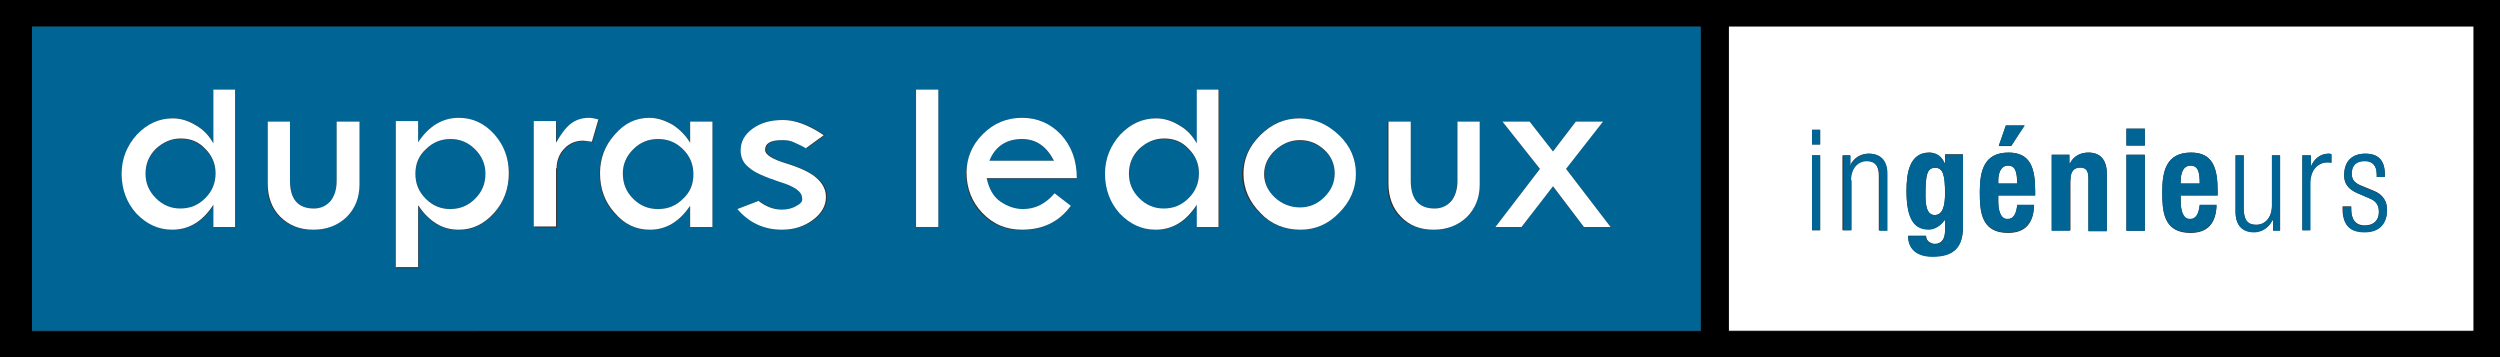 <?xml version="1.0" encoding="utf-8"?>
<!-- Generator: Adobe Illustrator 23.0.2, SVG Export Plug-In . SVG Version: 6.00 Build 0)  -->
<svg version="1.1" id="Layer_1" xmlns="http://www.w3.org/2000/svg" xmlns:xlink="http://www.w3.org/1999/xlink" x="0px" y="0px"
	 viewBox="0 0 460.4 65.8" style="enable-background:new 0 0 460.4 65.8;" xml:space="preserve">
<rect x="0" y="0" width="460.4" height="65.8" fill="#333333" stroke="none"/>
<style type="text/css">
	.st0{clip-path:url(#SVGID_2_);fill:#006595;}
	.st1{clip-path:url(#SVGID_2_);fill:#FFFFFF;}
</style>
<g>
	<path d="M5.9,4.9h307.3v56.1H5.9V4.9z M318.4,4.9h137.1v56.1H318.4V4.9z M0,65.8h460.4V0H0V65.8z"/>
	<g>
		<defs>
			<rect id="SVGID_1_" y="-4.7" width="470" height="78.3"/>
		</defs>
		<clipPath id="SVGID_2_">
			<use xlink:href="#SVGID_1_"  style="overflow:visible;"/>
		</clipPath>
		<path class="st0" d="M5.9,60.9h307.3V4.9H5.9V60.9z M276.7,22.4h5l4.3,5.5l4.2-5.5h4.9l-6.7,8.7l8.2,10.7h-4.9l-5.8-7.5l-5.7,7.5
			h-4.8l8.2-10.7L276.7,22.4z M255.6,22.4h4.1v10.9c0,3.4,1.5,5.1,4.4,5.1c1.3,0,2.3-0.4,3.1-1.4c0.8-0.9,1.1-2.1,1.1-3.7V22.4h4.1
			v11.6c0,2.4-0.8,4.4-2.4,6c-1.6,1.6-3.6,2.3-6.1,2.3c-2.5,0-4.6-0.8-6.1-2.3c-1.6-1.6-2.3-3.6-2.3-6.1V22.4z M232,24.9
			c2.1-2.1,4.5-3.1,7.2-3.1c2.8,0,5.2,1,7.3,3.1c2.1,2,3.1,4.4,3.1,7.1c0,2.7-1,5.2-3.1,7.2c-2,2.1-4.4,3.1-7.1,3.1
			c-2.9,0-5.4-1-7.5-3.1c-2.1-2.1-3.2-4.5-3.2-7.3C228.9,29.3,229.9,27,232,24.9 M206.4,24.8c1.8-2,4-3,6.6-3c1.5,0,2.9,0.4,4.3,1.3
			c1.3,0.8,2.4,2,3.2,3.3v-9.9h4v25.3h-4v-4.1c-1.9,3.1-4.5,4.6-7.6,4.6c-2.5,0-4.7-1-6.5-3c-1.8-2-2.7-4.5-2.7-7.3
			C203.6,29.2,204.5,26.8,206.4,24.8 M180.9,24.8c2-2,4.4-3,7.2-3c2.8,0,5.2,1,7.2,3.1c2,2.1,3,4.7,2.9,8h-16.6
			c0.4,2,1.2,3.4,2.5,4.3c1.3,0.9,2.7,1.4,4.2,1.4c2.3,0,4.3-1,5.8-2.9l3,2.3c-2.2,2.9-5.3,4.4-9,4.4c-2.9,0-5.3-1-7.3-3
			c-1.9-2-2.9-4.4-2.9-7.4C178,29.2,179,26.8,180.9,24.8 M168.7,16.5h4.1v25.3h-4.1V16.5z M143.8,33.5c-2.7-0.8-4.6-1.7-5.6-2.6
			c-1-0.9-1.6-2-1.6-3.2c0-1.6,0.7-2.9,2.2-4c1.5-1.1,3.4-1.6,5.6-1.6c2.2,0,4.8,0.9,7.5,2.8l-3.3,2.4c-0.9-0.5-1.6-0.9-2.2-1.1
			c-0.6-0.3-1.4-0.4-2.2-0.4c-2,0-3.1,0.6-3.1,1.8c0,0.9,1.3,1.7,3.9,2.5c2.6,0.8,4.4,1.7,5.6,2.7c1.1,1,1.7,2.1,1.7,3.5
			c0,1.6-0.8,3-2.4,4.2c-1.6,1.2-3.5,1.8-5.7,1.8c-3.3,0-6.1-1.3-8.2-3.8l3.9-1.5c1.4,1.1,2.8,1.6,4.3,1.6c1,0,1.9-0.2,2.7-0.7
			c0.8-0.5,1.2-1,1.2-1.6C147.9,35.3,146.5,34.3,143.8,33.5 M113.2,24.8c1.8-2,4-3.1,6.4-3.1c1.5,0,3,0.4,4.3,1.3
			c1.4,0.8,2.4,1.9,3.2,3.3v-3.9h4.1v19.4h-4.1v-3.9c-2,2.9-4.5,4.4-7.4,4.4c-2.6,0-4.7-1-6.6-3c-1.8-2-2.7-4.4-2.7-7.3
			C110.4,29.2,111.3,26.9,113.2,24.8 M98.4,22.4h4.1v4c0.9-1.6,1.8-2.8,2.7-3.5c0.9-0.7,2-1.1,3.4-1.1c0.4,0,1,0.1,1.7,0.3l-1.2,4.1
			c-0.8-0.2-1.3-0.2-1.6-0.2c-1.4,0-2.5,0.5-3.5,1.5c-0.9,1-1.4,2.2-1.4,3.6v10.8h-4.1V22.4z M72.9,22.4h4.1v3.9
			c1.9-3,4.4-4.5,7.5-4.5c2.5,0,4.6,1,6.5,3c1.8,2,2.7,4.4,2.7,7.2c0,2.8-0.9,5.2-2.7,7.3c-1.8,2-4,3.1-6.5,3.1
			c-1.4,0-2.8-0.4-4.1-1.1c-1.3-0.8-2.4-1.8-3.3-3.3v11.4h-4.1V22.4z M49.3,22.4h4.1v10.9c0,3.4,1.5,5.1,4.4,5.1
			c1.3,0,2.3-0.4,3.1-1.4c0.8-0.9,1.1-2.1,1.1-3.7V22.4h4.1v11.6c0,2.4-0.8,4.4-2.4,6c-1.6,1.6-3.6,2.3-6.1,2.3
			c-2.5,0-4.6-0.8-6.1-2.3c-1.6-1.6-2.3-3.6-2.3-6.1V22.4z M25.3,24.8c1.8-2,4-3,6.6-3c1.5,0,2.9,0.4,4.3,1.3c1.3,0.8,2.4,2,3.2,3.3
			v-9.9h4v25.3h-4v-4.1c-1.9,3.1-4.5,4.6-7.6,4.6c-2.5,0-4.7-1-6.5-3c-1.8-2-2.7-4.5-2.7-7.3C22.5,29.2,23.4,26.8,25.3,24.8"/>
		<path class="st0" d="M33.2,38.5c1.8,0,3.4-0.6,4.6-1.9c1.3-1.3,1.9-2.8,1.9-4.6c0-1.7-0.6-3.2-1.9-4.5c-1.3-1.3-2.8-1.9-4.5-1.9
			c-1.8,0-3.4,0.6-4.6,1.9c-1.3,1.2-1.9,2.8-1.9,4.6c0,1.7,0.6,3.2,1.9,4.5C30,37.8,31.5,38.5,33.2,38.5"/>
		<path class="st0" d="M82.9,38.5c1.8,0,3.3-0.6,4.6-1.9c1.3-1.3,1.9-2.8,1.9-4.6c0-1.7-0.6-3.2-1.9-4.5c-1.3-1.3-2.8-1.9-4.5-1.9
			c-1.8,0-3.3,0.6-4.6,1.9c-1.3,1.3-1.9,2.8-1.9,4.5c0,1.8,0.6,3.3,1.9,4.6C79.7,37.8,81.2,38.5,82.9,38.5"/>
		<path class="st0" d="M188.2,25.6c-2.8,0-4.8,1.3-6.1,4H194C192.7,26.9,190.8,25.6,188.2,25.6"/>
		<path class="st0" d="M121.2,38.5c1.8,0,3.3-0.6,4.6-1.9c1.3-1.3,1.9-2.8,1.9-4.5c0-1.8-0.6-3.3-1.9-4.6c-1.3-1.3-2.8-1.9-4.6-1.9
			c-1.7,0-3.3,0.6-4.6,1.9c-1.3,1.3-1.9,2.7-1.9,4.4c0,1.8,0.6,3.4,1.9,4.7C117.8,37.9,119.4,38.5,121.2,38.5"/>
		<path class="st0" d="M214.3,38.5c1.8,0,3.4-0.6,4.6-1.9c1.3-1.3,1.9-2.8,1.9-4.6c0-1.7-0.6-3.2-1.9-4.5c-1.3-1.3-2.8-1.9-4.5-1.9
			c-1.8,0-3.4,0.6-4.6,1.9c-1.3,1.2-1.9,2.8-1.9,4.6c0,1.7,0.6,3.2,1.9,4.5C211.1,37.8,212.6,38.5,214.3,38.5"/>
		<path class="st0" d="M239.4,38.3c1.7,0,3.2-0.6,4.5-1.9c1.3-1.3,1.9-2.7,1.9-4.4c0-1.7-0.6-3.1-1.9-4.3c-1.3-1.2-2.8-1.8-4.5-1.8
			c-1.8,0-3.3,0.6-4.6,1.9c-1.3,1.2-1.9,2.7-1.9,4.4c0,1.6,0.7,3.1,1.9,4.3C236.1,37.7,237.6,38.3,239.4,38.3"/>
		<path class="st1" d="M31.7,42.3c3.1,0,5.6-1.5,7.6-4.6v4.1h4V16.5h-4v9.9c-0.8-1.4-1.8-2.5-3.2-3.3c-1.3-0.8-2.7-1.3-4.3-1.3
			c-2.5,0-4.7,1-6.6,3c-1.8,2-2.8,4.4-2.8,7.2c0,2.8,0.9,5.3,2.7,7.3C27,41.3,29.2,42.3,31.7,42.3 M28.7,27.4
			c1.3-1.2,2.8-1.9,4.6-1.9c1.8,0,3.3,0.6,4.5,1.9c1.3,1.3,1.9,2.8,1.9,4.5c0,1.8-0.6,3.3-1.9,4.6c-1.3,1.3-2.8,1.9-4.6,1.9
			c-1.7,0-3.2-0.6-4.5-1.9c-1.3-1.3-1.9-2.8-1.9-4.5C26.8,30.2,27.4,28.7,28.7,27.4"/>
		<path class="st1" d="M57.7,42.3c2.5,0,4.5-0.8,6.1-2.3c1.6-1.6,2.4-3.6,2.4-6V22.4H62v10.9c0,1.6-0.4,2.8-1.1,3.7
			c-0.8,0.9-1.8,1.4-3.1,1.4c-2.9,0-4.4-1.7-4.4-5.1V22.4h-4.1v11.4c0,2.5,0.8,4.6,2.3,6.1C53.2,41.5,55.2,42.3,57.7,42.3"/>
		<path class="st1" d="M77.1,37.9c0.9,1.4,2,2.5,3.3,3.3c1.3,0.8,2.7,1.1,4.1,1.1c2.5,0,4.6-1,6.5-3.1c1.8-2,2.7-4.5,2.7-7.3
			c0-2.8-0.9-5.2-2.7-7.2c-1.8-2-4-3-6.5-3c-3,0-5.5,1.5-7.5,4.5v-3.9h-4.1v26.9h4.1V37.9z M78.4,27.5c1.3-1.3,2.8-1.9,4.6-1.9
			c1.7,0,3.2,0.6,4.5,1.9c1.3,1.3,1.9,2.8,1.9,4.5c0,1.8-0.6,3.3-1.9,4.6c-1.3,1.3-2.8,1.9-4.6,1.9c-1.7,0-3.2-0.6-4.5-1.9
			c-1.3-1.3-1.9-2.8-1.9-4.6C76.5,30.2,77.1,28.7,78.4,27.5"/>
		<path class="st1" d="M102.5,31c0-1.4,0.5-2.7,1.4-3.6c0.9-1,2.1-1.5,3.5-1.5c0.2,0,0.8,0.1,1.6,0.2l1.2-4.1
			c-0.7-0.2-1.3-0.3-1.7-0.3c-1.4,0-2.5,0.4-3.4,1.1c-0.9,0.7-1.8,1.9-2.7,3.5v-4h-4.1v19.4h4.1V31z"/>
		<path class="st1" d="M119.7,42.3c3,0,5.4-1.5,7.4-4.4v3.9h4.1V22.4h-4.1v3.9c-0.8-1.3-1.8-2.4-3.2-3.3c-1.4-0.8-2.8-1.3-4.3-1.3
			c-2.5,0-4.6,1-6.4,3.1c-1.8,2-2.7,4.4-2.7,7.1c0,2.9,0.9,5.3,2.7,7.3C115,41.3,117.1,42.3,119.7,42.3 M116.6,27.5
			c1.3-1.3,2.8-1.9,4.6-1.9c1.8,0,3.3,0.6,4.6,1.9c1.3,1.3,1.9,2.8,1.9,4.6c0,1.8-0.6,3.3-1.9,4.5c-1.3,1.3-2.8,1.9-4.6,1.9
			c-1.8,0-3.3-0.6-4.6-1.9c-1.3-1.3-1.9-2.8-1.9-4.7C114.7,30.3,115.3,28.8,116.6,27.5"/>
		<path class="st1" d="M146.7,37.9c-0.8,0.5-1.7,0.7-2.7,0.7c-1.5,0-2.9-0.5-4.3-1.6l-3.9,1.5c2.1,2.5,4.9,3.8,8.2,3.8
			c2.2,0,4.1-0.6,5.7-1.8c1.6-1.2,2.4-2.6,2.4-4.2c0-1.4-0.6-2.5-1.7-3.5c-1.1-1-3-1.9-5.6-2.7c-2.6-0.8-3.9-1.6-3.9-2.5
			c0-1.2,1-1.8,3.1-1.8c0.9,0,1.6,0.1,2.2,0.4c0.6,0.3,1.4,0.6,2.2,1.1l3.3-2.4c-2.8-1.9-5.3-2.8-7.5-2.8c-2.2,0-4.1,0.5-5.6,1.6
			c-1.5,1.1-2.2,2.4-2.2,4c0,1.3,0.5,2.4,1.6,3.2c1,0.9,2.9,1.7,5.6,2.6c2.7,0.8,4.1,1.8,4.1,2.9C147.9,37,147.5,37.5,146.7,37.9"/>
		<rect x="168.7" y="16.5" class="st1" width="4.1" height="25.3"/>
		<path class="st1" d="M188.2,42.3c3.8,0,6.8-1.4,9-4.4l-3-2.3c-1.6,1.9-3.5,2.9-5.8,2.9c-1.5,0-2.9-0.5-4.2-1.4
			c-1.3-0.9-2.1-2.4-2.5-4.3h16.6c0-3.3-1-5.9-2.9-8c-2-2.1-4.4-3.1-7.2-3.1c-2.8,0-5.2,1-7.2,3c-2,2-3,4.4-3,7.1
			c0,2.9,1,5.4,2.9,7.4C182.9,41.3,185.3,42.3,188.2,42.3 M188.2,25.6c2.6,0,4.5,1.3,5.9,4h-11.9C183.3,26.9,185.4,25.6,188.2,25.6"
			/>
		<path class="st1" d="M212.8,42.3c3.1,0,5.6-1.5,7.6-4.6v4.1h4V16.5h-4v9.9c-0.8-1.4-1.8-2.5-3.2-3.3c-1.3-0.8-2.7-1.3-4.3-1.3
			c-2.5,0-4.7,1-6.6,3c-1.8,2-2.8,4.4-2.8,7.2c0,2.8,0.9,5.3,2.7,7.3C208.1,41.3,210.3,42.3,212.8,42.3 M209.8,27.4
			c1.3-1.2,2.8-1.9,4.6-1.9c1.8,0,3.3,0.6,4.5,1.9c1.3,1.3,1.9,2.8,1.9,4.5c0,1.8-0.6,3.3-1.9,4.6c-1.3,1.3-2.8,1.9-4.6,1.9
			c-1.7,0-3.2-0.6-4.5-1.9c-1.3-1.3-1.9-2.8-1.9-4.5C207.9,30.2,208.5,28.7,209.8,27.4"/>
		<path class="st1" d="M239.5,42.3c2.7,0,5.1-1,7.1-3.1c2.1-2.1,3.1-4.5,3.1-7.2c0-2.7-1-5.1-3.1-7.1c-2.1-2-4.5-3.1-7.3-3.1
			c-2.7,0-5.1,1-7.2,3.1c-2.1,2.1-3.1,4.4-3.1,7.1c0,2.8,1.1,5.2,3.2,7.3C234.1,41.3,236.6,42.3,239.5,42.3 M234.8,27.7
			c1.3-1.2,2.8-1.9,4.6-1.9c1.7,0,3.2,0.6,4.5,1.8c1.3,1.2,1.9,2.7,1.9,4.3c0,1.7-0.6,3.1-1.9,4.4c-1.3,1.3-2.8,1.9-4.5,1.9
			c-1.7,0-3.3-0.6-4.6-1.8c-1.3-1.2-2-2.7-2-4.3C232.8,30.4,233.5,28.9,234.8,27.7"/>
		<path class="st1" d="M264,42.3c2.5,0,4.5-0.8,6.1-2.3c1.6-1.6,2.4-3.6,2.4-6V22.4h-4.1v10.9c0,1.6-0.4,2.8-1.1,3.7
			c-0.8,0.9-1.8,1.4-3.1,1.4c-2.9,0-4.4-1.7-4.4-5.1V22.4h-4.1v11.4c0,2.5,0.8,4.6,2.3,6.1C259.5,41.5,261.5,42.3,264,42.3"/>
		<polygon class="st1" points="280.2,41.8 286,34.3 291.7,41.8 296.6,41.8 288.4,31.1 295.2,22.4 290.2,22.4 286,27.9 281.7,22.4 
			276.7,22.4 283.6,31.1 275.4,41.8 		"/>
		<path class="st1" d="M369.8,30.5c-1.4,0-1.8,1.5-1.8,2.8v0.5h3.5C371.4,31.7,371.2,30.5,369.8,30.5"/>
		<path class="st1" d="M356.3,39.6c1.4,0,1.9-1.6,1.9-4c0-3.4-0.4-4.7-1.8-4.7c-1.5,0-1.8,1.3-1.8,5.1
			C354.6,37.8,354.8,39.6,356.3,39.6"/>
		<path class="st1" d="M403.4,30.5c-1.4,0-1.8,1.5-1.8,2.8v0.5h3.5C405.1,31.7,404.8,30.5,403.4,30.5"/>
		<path class="st1" d="M318.4,60.9h137.1V4.9H318.4V60.9z M431.5,38h1.5v0.4c0,2,0.8,3.1,2.5,3.1c1.6,0,2.6-0.9,2.6-2.5
			c0-1.2-0.5-2-1.8-2.5l-2.1-0.9c-1.9-0.8-2.5-1.9-2.5-3.3c0-2.8,1.7-4,3.9-4c2.5,0,3.6,1.3,3.6,3.9v0.4h-1.5v-0.4
			c0-1.8-0.8-2.6-2.2-2.6c-1.7,0-2.4,1-2.4,2.3c0,1,0.3,1.7,1.8,2.3l2.2,0.9c1.8,0.7,2.5,2,2.5,3.5c0,2.4-1.3,4.1-4.1,4.1
			c-2.7,0-4.1-1.2-4.1-4.3V38z M424,28.6h1.5v2.2h0c0.6-1.5,1.8-2.5,3.3-2.5c0.2,0,0.3,0,0.5,0.1V30c-0.2-0.1-0.5-0.1-0.7-0.1
			c-1.6,0-3.2,1.3-3.2,3.9v8.6H424V28.6z M411.7,28.6h1.5v9.7c0,2.2,0.7,3.1,2.3,3.1c1.7,0,2.9-1.4,2.9-3.5v-9.3h1.5v13.8h-1.3v-1.9
			h-0.1c-0.7,1.5-2,2.2-3.4,2.2c-2,0-3.4-1.1-3.4-3.7V28.6z M403.5,28.1c4,0,4.9,2.8,4.9,7.1V36h-6.8v1.1c0,1.6,0.4,3.3,1.7,3.3
			c1.1,0,1.6-0.9,1.8-2.6h3.1c-0.1,3.3-1.6,5.1-4.8,5.1c-5,0-5.2-4-5.2-7.5C398.2,31.6,398.9,28.1,403.5,28.1 M391.6,23.7h3.4v3.1
			h-3.4V23.7z M391.6,28.5h3.4v14h-3.4V28.5z M377.8,28.5h3.3v1.6h0.1c0.7-1.4,2-2,3.4-2c2.1,0,3.4,1.2,3.4,4v10.4h-3.4v-9.7
			c0-1.4-0.4-2-1.5-2c-1.2,0-1.8,0.8-1.8,2.3v9.3h-3.4V28.5z M369.4,23.1h3.4l-2.4,3.8h-2.3L369.4,23.1z M369.9,28.1
			c4,0,4.9,2.8,4.9,7.1V36H368v1.1c0,1.6,0.4,3.3,1.7,3.3c1.1,0,1.6-0.9,1.8-2.6h3.1c-0.1,3.3-1.6,5.1-4.8,5.1c-5,0-5.2-4-5.2-7.5
			C364.6,31.6,365.3,28.1,369.9,28.1 M355.3,28.1c0.9,0,2.1,0.5,2.8,1.9h0.1v-1.6h3.3v13.3c0,3.7-1.6,5.5-5.6,5.5
			c-2.9,0-4.5-1.4-4.5-3.8h3.3c0,0.5,0.2,0.8,0.5,1.1c0.3,0.2,0.7,0.4,1.1,0.4c1.4,0,1.9-1.1,1.9-2.5v-1.9h-0.1
			c-0.7,1-1.8,1.7-2.9,1.7c-2.7,0-4.1-2-4.1-7.1C351.1,32,351.6,28.1,355.3,28.1 M339.4,28.6h1.3v1.9h0c0.7-1.5,2-2.2,3.4-2.2
			c2,0,3.4,1.1,3.4,3.7v10.4h-1.5v-10c0-1.9-0.7-2.8-2.3-2.8c-1.7,0-2.9,1.4-2.9,3.5v9.3h-1.5V28.6z M333.7,23.9h1.5v2.7h-1.5V23.9z
			 M333.7,28.6h1.5v13.8h-1.5V28.6z"/>
		<rect x="333.7" y="23.9" class="st0" width="1.5" height="2.7"/>
		<rect x="333.7" y="28.6" class="st0" width="1.5" height="13.8"/>
		<path class="st0" d="M340.9,33.2c0-2.1,1.2-3.5,2.9-3.5c1.5,0,2.3,0.9,2.3,2.8v10h1.5V32c0-2.6-1.4-3.7-3.4-3.7
			c-1.3,0-2.6,0.7-3.4,2.2h0v-1.9h-1.3v13.8h1.5V33.2z"/>
		<path class="st0" d="M355.2,42.3c1.1,0,2.2-0.7,2.9-1.7h0.1v1.9c0,1.4-0.5,2.5-1.9,2.5c-0.4,0-0.8-0.2-1.1-0.4
			c-0.3-0.2-0.5-0.6-0.5-1.1h-3.3c0,2.4,1.6,3.8,4.5,3.8c4,0,5.6-1.8,5.6-5.5V28.5h-3.3V30h-0.1c-0.6-1.5-1.8-1.9-2.8-1.9
			c-3.7,0-4.2,3.9-4.2,7.1C351.1,40.4,352.5,42.3,355.2,42.3 M356.4,30.9c1.4,0,1.8,1.3,1.8,4.7c0,2.4-0.4,4-1.9,4
			c-1.4,0-1.7-1.7-1.7-3.6C354.6,32.1,354.8,30.9,356.4,30.9"/>
		<polygon class="st0" points="372.9,23.1 369.4,23.1 368.1,26.8 370.4,26.8 		"/>
		<path class="st0" d="M369.8,42.8c3.2,0,4.7-1.8,4.8-5.1h-3.1c-0.2,1.7-0.7,2.6-1.8,2.6c-1.3,0-1.7-1.6-1.7-3.3V36h6.8v-0.8
			c0-4.3-0.9-7.1-4.9-7.1c-4.6,0-5.3,3.5-5.3,7.2C364.6,38.8,364.8,42.8,369.8,42.8 M368,33.3c0-1.3,0.4-2.8,1.8-2.8
			c1.4,0,1.7,1.2,1.7,3.3H368V33.3z"/>
		<path class="st0" d="M381.3,33.2c0-1.6,0.6-2.3,1.8-2.3c1,0,1.5,0.5,1.5,2v9.7h3.4V32.1c0-2.8-1.3-4-3.4-4c-1.4,0-2.7,0.6-3.4,2
			h-0.1v-1.6h-3.3v14h3.4V33.2z"/>
		<rect x="391.6" y="23.7" class="st0" width="3.4" height="3.1"/>
		<rect x="391.6" y="28.5" class="st0" width="3.4" height="14"/>
		<path class="st0" d="M403.4,42.8c3.2,0,4.7-1.8,4.8-5.1h-3.1c-0.2,1.7-0.7,2.6-1.8,2.6c-1.3,0-1.7-1.6-1.7-3.3V36h6.8v-0.8
			c0-4.3-0.9-7.1-4.9-7.1c-4.6,0-5.3,3.5-5.3,7.2C398.2,38.8,398.4,42.8,403.4,42.8 M401.6,33.3c0-1.3,0.4-2.8,1.8-2.8
			c1.4,0,1.7,1.2,1.7,3.3h-3.5V33.3z"/>
		<path class="st0" d="M415.1,42.8c1.3,0,2.6-0.7,3.4-2.2h0.1v1.9h1.3V28.6h-1.5v9.3c0,2.1-1.2,3.5-2.9,3.5c-1.6,0-2.3-0.9-2.3-3.1
			v-9.7h-1.5v10.4C411.7,41.7,413.1,42.8,415.1,42.8"/>
		<path class="st0" d="M425.5,33.8c0-2.7,1.5-3.9,3.2-3.9c0.2,0,0.5,0,0.7,0.1v-1.6c-0.2-0.1-0.3-0.1-0.5-0.1
			c-1.5,0-2.8,0.9-3.3,2.5h0v-2.2H424v13.8h1.5V33.8z"/>
		<path class="st0" d="M435.5,42.8c2.8,0,4.1-1.7,4.1-4.1c0-1.5-0.7-2.8-2.5-3.5l-2.2-0.9c-1.5-0.6-1.8-1.4-1.8-2.3
			c0-1.4,0.7-2.3,2.4-2.3c1.4,0,2.2,0.8,2.2,2.5v0.4h1.5v-0.4c0-2.5-1.1-3.9-3.6-3.9c-2.2,0-3.9,1.1-3.9,4c0,1.4,0.7,2.5,2.5,3.3
			l2.1,0.9c1.3,0.5,1.8,1.3,1.8,2.6c0,1.5-1,2.5-2.6,2.5c-1.7,0-2.5-1-2.5-3.1v-0.4h-1.5v0.4C431.5,41.6,432.8,42.8,435.5,42.8"/>
	</g>
</g>
</svg>
